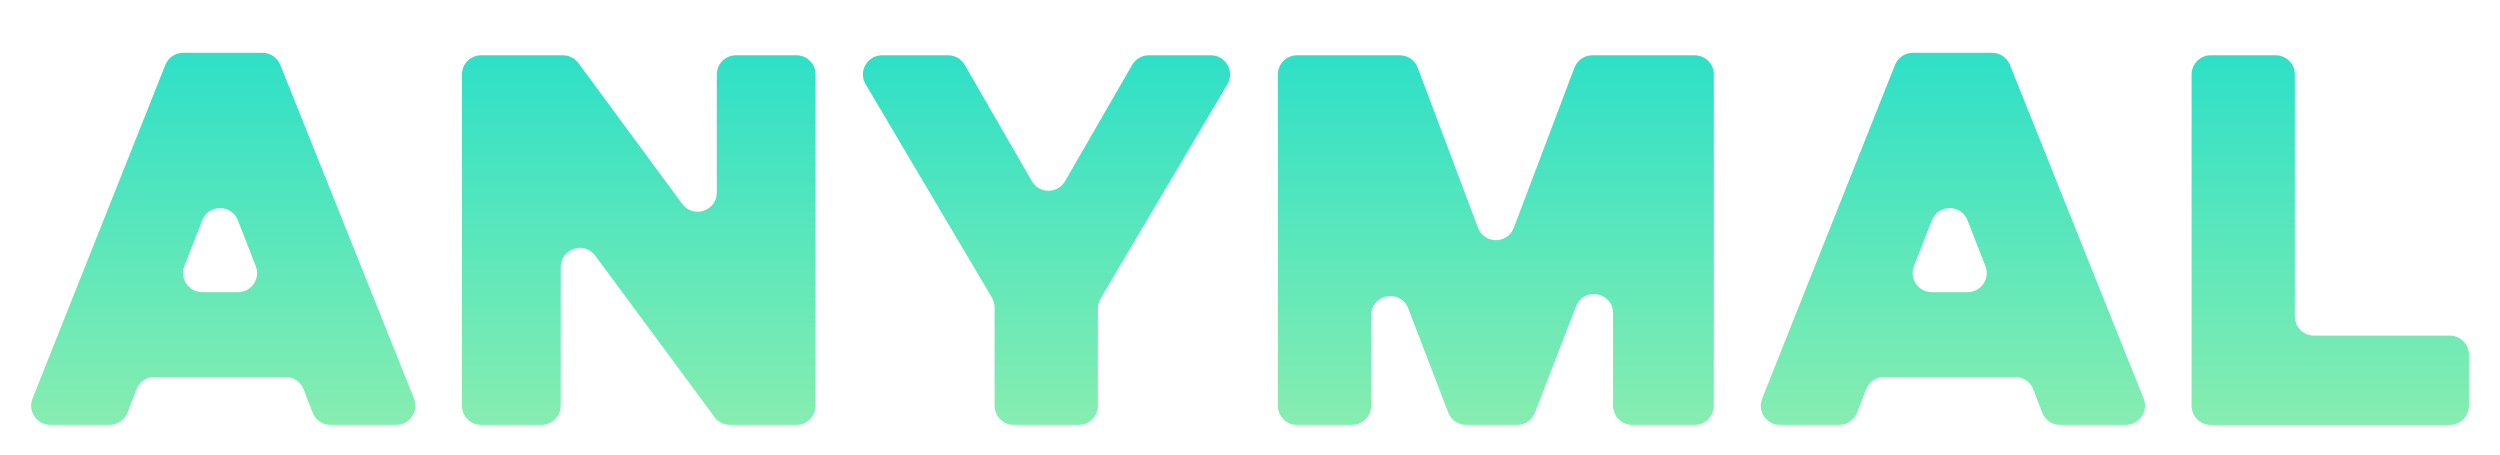 <?xml version="1.0" encoding="utf-8"?>
<!-- Generator: Adobe Illustrator 25.0.1, SVG Export Plug-In . SVG Version: 6.00 Build 0)  -->
<svg version="1.1" id="Layer_1" xmlns="http://www.w3.org/2000/svg" xmlns:xlink="http://www.w3.org/1999/xlink" x="0px" y="0px"
	 viewBox="0 0 1104.57 200.96" style="enable-background:new 0 0 1104.57 200.96;" xml:space="preserve">
<style type="text/css">
	.st0{fill:url(#SVGID_1_);}
	.st1{fill:url(#SVGID_2_);}
	.st2{fill:url(#SVGID_3_);}
	.st3{fill:url(#SVGID_4_);}
	.st4{fill:url(#SVGID_5_);}
	.st5{fill:#FFFFFF;}
	.st6{fill:url(#SVGID_6_);}
	.st7{fill:url(#SVGID_7_);}
	.st8{fill:url(#SVGID_8_);}
	.st9{fill:url(#SVGID_9_);}
	.st10{fill:url(#SVGID_10_);}
	.st11{fill:url(#SVGID_11_);}
	.st12{fill:url(#SVGID_12_);}
	.st13{fill:url(#SVGID_13_);}
	.st14{fill:url(#SVGID_14_);}
	.st15{fill:url(#SVGID_15_);}
	.st16{fill:url(#SVGID_16_);}
	.st17{fill:url(#SVGID_17_);}
	.st18{fill:url(#SVGID_18_);}
	.st19{fill:url(#SVGID_19_);}
	.st20{fill:url(#SVGID_20_);}
	.st21{fill:url(#SVGID_21_);}
	.st22{fill:url(#SVGID_22_);}
	.st23{fill:url(#SVGID_23_);}
	.st24{fill:url(#SVGID_24_);}
	.st25{fill:url(#SVGID_25_);}
	.st26{fill:url(#SVGID_26_);}
	.st27{fill:url(#SVGID_27_);}
	.st28{fill:url(#SVGID_28_);}
	.st29{fill:url(#SVGID_29_);}
	.st30{fill:url(#SVGID_30_);}
	.st31{fill:url(#SVGID_31_);}
	.st32{fill:url(#SVGID_32_);}
	.st33{fill:url(#SVGID_33_);}
	.st34{fill:url(#SVGID_34_);}
	.st35{fill:url(#SVGID_35_);}
	.st36{fill:url(#SVGID_36_);}
	.st37{fill:url(#SVGID_37_);}
	.st38{fill:url(#SVGID_38_);}
	.st39{fill:url(#SVGID_39_);}
	.st40{fill:url(#SVGID_40_);}
	.st41{fill:url(#SVGID_41_);}
	.st42{fill:url(#SVGID_42_);}
	.st43{fill:url(#SVGID_43_);}
	.st44{fill:url(#SVGID_44_);}
	.st45{fill:url(#SVGID_45_);}
	.st46{fill:url(#SVGID_46_);}
	.st47{fill:url(#SVGID_47_);}
	.st48{fill:url(#SVGID_48_);}
	.st49{fill:url(#SVGID_49_);}
	.st50{fill:url(#SVGID_50_);}
	.st51{fill:url(#SVGID_51_);}
	.st52{fill:url(#SVGID_52_);}
	.st53{fill:url(#SVGID_53_);}
	.st54{fill:url(#SVGID_54_);}
	.st55{fill:url(#SVGID_55_);}
	.st56{fill:url(#SVGID_56_);}
	.st57{fill:url(#SVGID_57_);}
	.st58{fill:url(#SVGID_58_);}
	.st59{fill:url(#SVGID_59_);}
	.st60{fill:url(#SVGID_60_);}
	.st61{fill:url(#SVGID_61_);}
	.st62{fill:url(#SVGID_62_);}
	.st63{fill:url(#SVGID_63_);}
	.st64{fill:url(#SVGID_64_);}
	.st65{fill:url(#SVGID_65_);}
	.st66{fill:url(#SVGID_66_);}
	.st67{fill:url(#SVGID_67_);}
	.st68{fill:url(#SVGID_68_);}
	.st69{fill:url(#SVGID_69_);}
	.st70{fill:url(#SVGID_70_);}
	.st71{fill:url(#SVGID_71_);}
	.st72{fill:url(#SVGID_72_);}
	.st73{fill:url(#SVGID_73_);}
	.st74{fill:url(#SVGID_74_);}
	.st75{fill:url(#SVGID_75_);}
	.st76{fill:url(#SVGID_76_);}
	.st77{fill:url(#SVGID_77_);}
	.st78{fill:url(#SVGID_78_);}
	.st79{fill:url(#SVGID_79_);}
	.st80{fill:url(#SVGID_80_);}
	.st81{fill:url(#SVGID_81_);}
	.st82{fill:url(#SVGID_82_);}
	.st83{fill:url(#SVGID_83_);}
	.st84{fill:url(#SVGID_84_);}
	.st85{fill:url(#SVGID_85_);}
	.st86{fill:url(#SVGID_86_);}
	.st87{fill:url(#SVGID_87_);}
	.st88{fill:url(#SVGID_88_);}
	.st89{fill:url(#SVGID_89_);}
	.st90{fill:url(#SVGID_90_);}
	.st91{fill:url(#SVGID_91_);}
	.st92{fill:url(#SVGID_92_);}
	.st93{fill:url(#SVGID_93_);}
	.st94{fill:url(#SVGID_94_);}
	.st95{fill:url(#SVGID_95_);}
	.st96{fill:url(#SVGID_96_);}
	.st97{fill:url(#SVGID_97_);}
	.st98{fill:url(#SVGID_98_);}
	.st99{fill:url(#SVGID_99_);}
	.st100{fill:url(#SVGID_100_);}
	.st101{fill:url(#SVGID_101_);}
	.st102{fill:url(#SVGID_102_);}
	.st103{fill:url(#SVGID_103_);}
	.st104{fill:url(#SVGID_104_);}
	.st105{fill:url(#SVGID_105_);}
	.st106{fill:url(#SVGID_106_);}
	.st107{fill:url(#SVGID_107_);}
	.st108{fill:url(#SVGID_108_);}
	.st109{fill:url(#SVGID_109_);}
	.st110{fill:url(#SVGID_110_);}
	.st111{fill:url(#SVGID_111_);}
	.st112{fill:url(#SVGID_112_);}
	.st113{fill:url(#SVGID_113_);}
	.st114{fill:url(#SVGID_114_);}
	.st115{fill:url(#SVGID_115_);}
	.st116{fill:url(#SVGID_116_);}
	.st117{fill:url(#SVGID_117_);}
	.st118{fill:url(#SVGID_118_);}
	.st119{fill:url(#SVGID_119_);}
	.st120{fill:url(#SVGID_120_);}
	.st121{fill:url(#SVGID_121_);}
	.st122{fill:url(#SVGID_122_);}
	.st123{fill:url(#SVGID_123_);}
	.st124{fill:url(#SVGID_124_);}
	.st125{fill:url(#SVGID_125_);}
	.st126{fill:url(#SVGID_126_);}
	.st127{fill:url(#SVGID_127_);}
	.st128{fill:url(#SVGID_128_);}
	.st129{fill:url(#SVGID_129_);}
	.st130{fill:url(#SVGID_130_);}
	.st131{fill:url(#SVGID_131_);}
	.st132{fill:url(#SVGID_132_);}
	.st133{fill:url(#SVGID_133_);}
	.st134{fill:url(#SVGID_134_);}
	.st135{fill:url(#SVGID_135_);}
	.st136{fill:url(#SVGID_136_);}
	.st137{fill:url(#SVGID_137_);}
	.st138{fill:url(#SVGID_138_);}
	.st139{fill:url(#SVGID_139_);}
	.st140{fill:url(#SVGID_140_);}
	.st141{fill:url(#SVGID_141_);}
	.st142{fill:url(#SVGID_142_);}
	.st143{fill:url(#SVGID_143_);}
	.st144{fill:url(#SVGID_144_);}
	.st145{fill:url(#SVGID_145_);}
	.st146{fill:url(#SVGID_146_);}
	.st147{fill:url(#SVGID_147_);}
	.st148{fill:url(#SVGID_148_);}
	.st149{fill:url(#SVGID_149_);}
	.st150{fill:url(#SVGID_150_);}
	.st151{fill:url(#SVGID_151_);}
	.st152{fill:url(#SVGID_152_);}
	.st153{fill:url(#SVGID_153_);}
	.st154{fill:url(#SVGID_154_);}
	.st155{fill:url(#SVGID_155_);}
	.st156{fill:url(#SVGID_156_);}
	.st157{fill:url(#SVGID_157_);}
	.st158{fill:url(#SVGID_158_);}
	.st159{fill:url(#SVGID_159_);}
	.st160{fill:url(#SVGID_160_);}
	.st161{fill:url(#SVGID_161_);}
	.st162{fill:url(#SVGID_162_);}
	.st163{fill:url(#SVGID_163_);}
	.st164{fill:url(#SVGID_164_);}
</style>
<g>
	<linearGradient id="SVGID_1_" gradientUnits="userSpaceOnUse" x1="98.639" y1="23.323" x2="98.639" y2="187.717">
		<stop  offset="0" style="stop-color:#2EE0C7"/>
		<stop  offset="1" style="stop-color:#87EDB0"/>
	</linearGradient>
	<path class="st0" d="M80.93,23.32h35.03c3.46,0,6.57,2.1,7.86,5.32l59.1,147.46c2.23,5.56-1.87,11.61-7.86,11.61H146
		c-3.5,0-6.64-2.15-7.9-5.42l-3.97-10.31c-1.26-3.27-4.4-5.42-7.9-5.42H68.21c-3.5,0-6.64,2.15-7.9,5.42l-3.97,10.31
		c-1.26,3.27-4.4,5.42-7.9,5.42H22.22c-5.98,0-10.08-6.04-7.86-11.6L73.06,28.66C74.34,25.44,77.46,23.32,80.93,23.32z M113,117.56
		l-7.89-20.23c-2.8-7.19-12.97-7.19-15.77,0l-7.89,20.23c-2.16,5.55,1.93,11.54,7.89,11.54h15.78
		C111.07,129.1,115.16,123.11,113,117.56z"/>
	<linearGradient id="SVGID_2_" gradientUnits="userSpaceOnUse" x1="282.216" y1="24.424" x2="282.216" y2="187.717">
		<stop  offset="0" style="stop-color:#2EE0C7"/>
		<stop  offset="1" style="stop-color:#87EDB0"/>
	</linearGradient>
	<path class="st1" d="M212.56,24.42h36.18c2.69,0,5.22,1.28,6.81,3.44l45.87,62.22c4.85,6.58,15.28,3.15,15.28-5.02V32.89
		c0-4.68,3.79-8.47,8.47-8.47h26.7c4.68,0,8.47,3.79,8.47,8.47v146.36c0,4.68-3.79,8.47-8.47,8.47h-29.35
		c-2.69,0-5.21-1.27-6.81-3.43L263,112.96c-4.85-6.57-15.27-3.13-15.27,5.03v61.26c0,4.68-3.79,8.47-8.47,8.47h-26.7
		c-4.68,0-8.47-3.79-8.47-8.47V32.89C204.1,28.21,207.89,24.42,212.56,24.42z"/>
	<linearGradient id="SVGID_3_" gradientUnits="userSpaceOnUse" x1="462.361" y1="24.424" x2="462.361" y2="187.717">
		<stop  offset="0" style="stop-color:#2EE0C7"/>
		<stop  offset="1" style="stop-color:#87EDB0"/>
	</linearGradient>
	<path class="st2" d="M438.26,131.51L382.44,37.2c-3.34-5.64,0.73-12.78,7.28-12.78h29.19c3.02,0,5.82,1.61,7.33,4.23l29.67,51.39
		c3.26,5.64,11.4,5.64,14.66,0l29.67-51.39c1.51-2.62,4.31-4.23,7.33-4.23H535c6.56,0,10.62,7.13,7.29,12.78l-56.05,94.75
		c-0.77,1.31-1.18,2.79-1.18,4.31v42.99c0,4.68-3.79,8.47-8.47,8.47h-28.69c-4.68,0-8.47-3.79-8.47-8.47v-43.43
		C439.44,134.31,439.03,132.82,438.26,131.51z"/>
	<linearGradient id="SVGID_4_" gradientUnits="userSpaceOnUse" x1="660.903" y1="24.424" x2="660.903" y2="187.717">
		<stop  offset="0" style="stop-color:#2EE0C7"/>
		<stop  offset="1" style="stop-color:#87EDB0"/>
	</linearGradient>
	<path class="st3" d="M573.07,24.42h45.39c3.52,0,6.68,2.18,7.92,5.48L653,100.62c2.75,7.3,13.08,7.31,15.84,0.02l26.79-70.75
		c1.25-3.29,4.4-5.47,7.92-5.47h45.19c4.68,0,8.47,3.79,8.47,8.47v146.36c0,4.68-3.79,8.47-8.47,8.47h-27.58
		c-4.68,0-8.47-3.79-8.47-8.47v-40.86c0-9.38-12.99-11.8-16.36-3.05L678.2,182.3c-1.26,3.26-4.4,5.42-7.9,5.42h-22.53
		c-3.5,0-6.65-2.16-7.9-5.43l-17.69-46.05c-3.37-8.76-16.37-6.35-16.37,3.04v39.98c0,4.68-3.79,8.47-8.47,8.47h-24.28
		c-4.68,0-8.47-3.79-8.47-8.47V32.89C564.6,28.21,568.39,24.42,573.07,24.42z"/>
	<linearGradient id="SVGID_5_" gradientUnits="userSpaceOnUse" x1="862.846" y1="23.323" x2="862.846" y2="187.717">
		<stop  offset="0" style="stop-color:#2EE0C7"/>
		<stop  offset="1" style="stop-color:#87EDB0"/>
	</linearGradient>
	<path class="st4" d="M845.13,23.32h35.03c3.46,0,6.57,2.1,7.86,5.32l59.1,147.46c2.23,5.56-1.87,11.61-7.86,11.61h-29.06
		c-3.5,0-6.64-2.15-7.9-5.42l-3.97-10.31c-1.26-3.27-4.4-5.42-7.9-5.42h-58.02c-3.5,0-6.64,2.15-7.9,5.42l-3.97,10.31
		c-1.26,3.27-4.4,5.42-7.9,5.42h-26.22c-5.98,0-10.08-6.04-7.86-11.6l58.71-147.46C838.55,25.44,841.67,23.32,845.13,23.32z
		 M877.2,117.56l-7.89-20.23c-2.8-7.19-12.97-7.19-15.77,0l-7.89,20.23c-2.16,5.55,1.93,11.54,7.89,11.54h15.78
		C875.27,129.1,879.37,123.11,877.2,117.56z"/>
	<linearGradient id="SVGID_6_" gradientUnits="userSpaceOnUse" x1="1029.565" y1="24.424" x2="1029.565" y2="187.717">
		<stop  offset="0" style="stop-color:#2EE0C7"/>
		<stop  offset="1" style="stop-color:#87EDB0"/>
	</linearGradient>
	<path class="st6" d="M976.77,24.42h28.68c4.68,0,8.47,3.79,8.47,8.47v106.92c0,4.68,3.79,8.47,8.47,8.47h59.98
		c4.68,0,8.47,3.79,8.47,8.47v22.52c0,4.68-3.79,8.47-8.47,8.47H976.77c-4.68,0-8.47-3.79-8.47-8.47V32.89
		C968.3,28.21,972.09,24.42,976.77,24.42z"/>
</g>
</svg>
